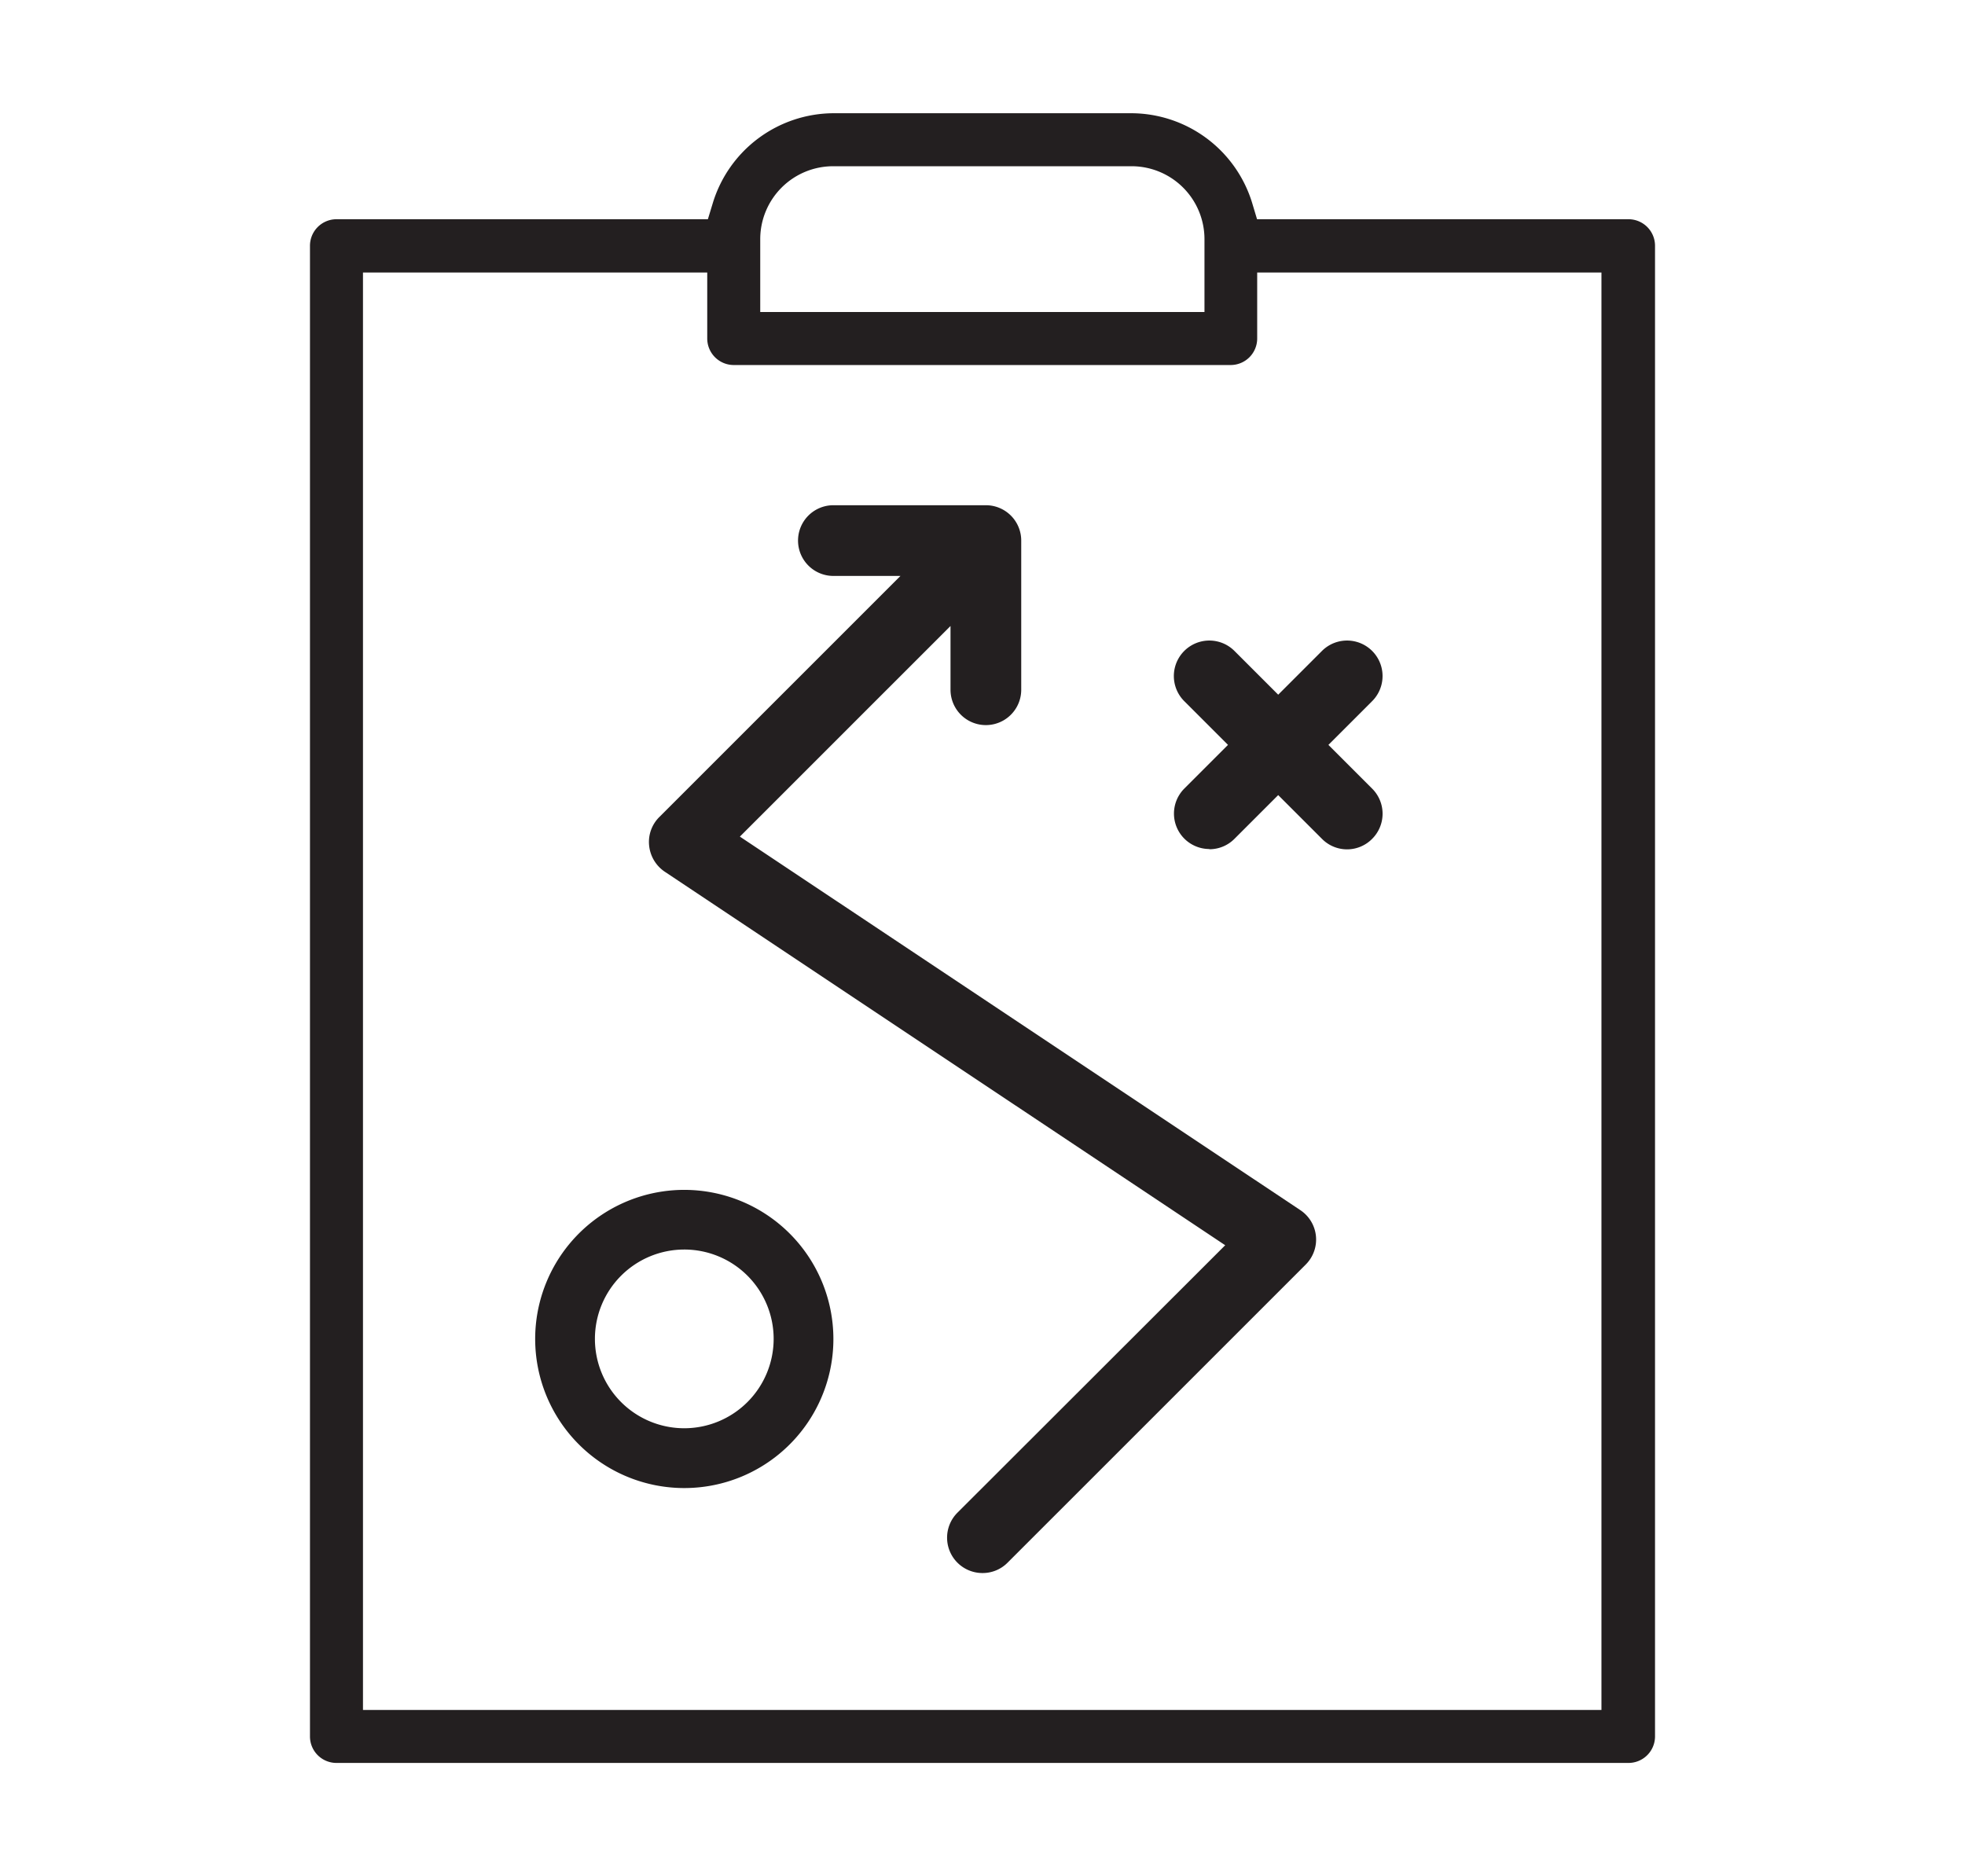 <svg id="Layer_1" data-name="Layer 1" xmlns="http://www.w3.org/2000/svg" viewBox="0 0 273.98 261.62"><defs><style>.cls-1{fill:#231f20;}</style></defs><path class="cls-1" d="M227.07,245.83a3.7,3.7,0,0,0,3.69-3.69V34.27a3.7,3.7,0,0,0-3.69-3.7h-51.8l-.69-2.3a17.67,17.67,0,0,0-16.8-12.48H116.2A17.67,17.67,0,0,0,99.4,28.27l-.7,2.3H46.91a3.7,3.7,0,0,0-3.69,3.7V242.14a3.69,3.69,0,0,0,3.69,3.69ZM106,33.34A10.17,10.17,0,0,1,116.2,23.18h41.58a10.17,10.17,0,0,1,10.16,10.16V43.51H106ZM50.61,38h48V47.2a3.7,3.7,0,0,0,3.69,3.7h69.29a3.7,3.7,0,0,0,3.7-3.7V38h48V238.44H50.61Z"/><path class="cls-1" d="M137,219.35a4.88,4.88,0,0,0,3.48-1.44l41.58-41.58a4.92,4.92,0,0,0-.75-7.58h0l-78.15-52.09,29.37-29.37v8.89a4.93,4.93,0,0,0,9.86,0V75.38a4.93,4.93,0,0,0-4.93-4.93H116.2a4.93,4.93,0,0,0,0,9.86h9.35L91.93,113.93a4.89,4.89,0,0,0-1.42,4,5,5,0,0,0,2.17,3.62l78.15,52.09L133.5,210.93a4.93,4.93,0,0,0,3.49,8.42Z"/><path class="cls-1" d="M95.42,165.92A20.79,20.79,0,1,0,116.2,186.7,20.8,20.8,0,0,0,95.42,165.92Zm0,33.24a12.46,12.46,0,1,1,12.45-12.46A12.47,12.47,0,0,1,95.42,199.16Z"/><path class="cls-1" d="M168.63,118.42a4.91,4.91,0,0,0,3.49-1.45l6.1-6.1,6.1,6.1a4.91,4.91,0,0,0,7,0,4.94,4.94,0,0,0,0-7l-6.1-6.1,6.1-6.1a4.93,4.93,0,0,0-7-7l-6.1,6.1-6.1-6.1a4.93,4.93,0,1,0-7,7l6.1,6.1-6.1,6.1a4.94,4.94,0,0,0,3.48,8.42Z"/></svg>